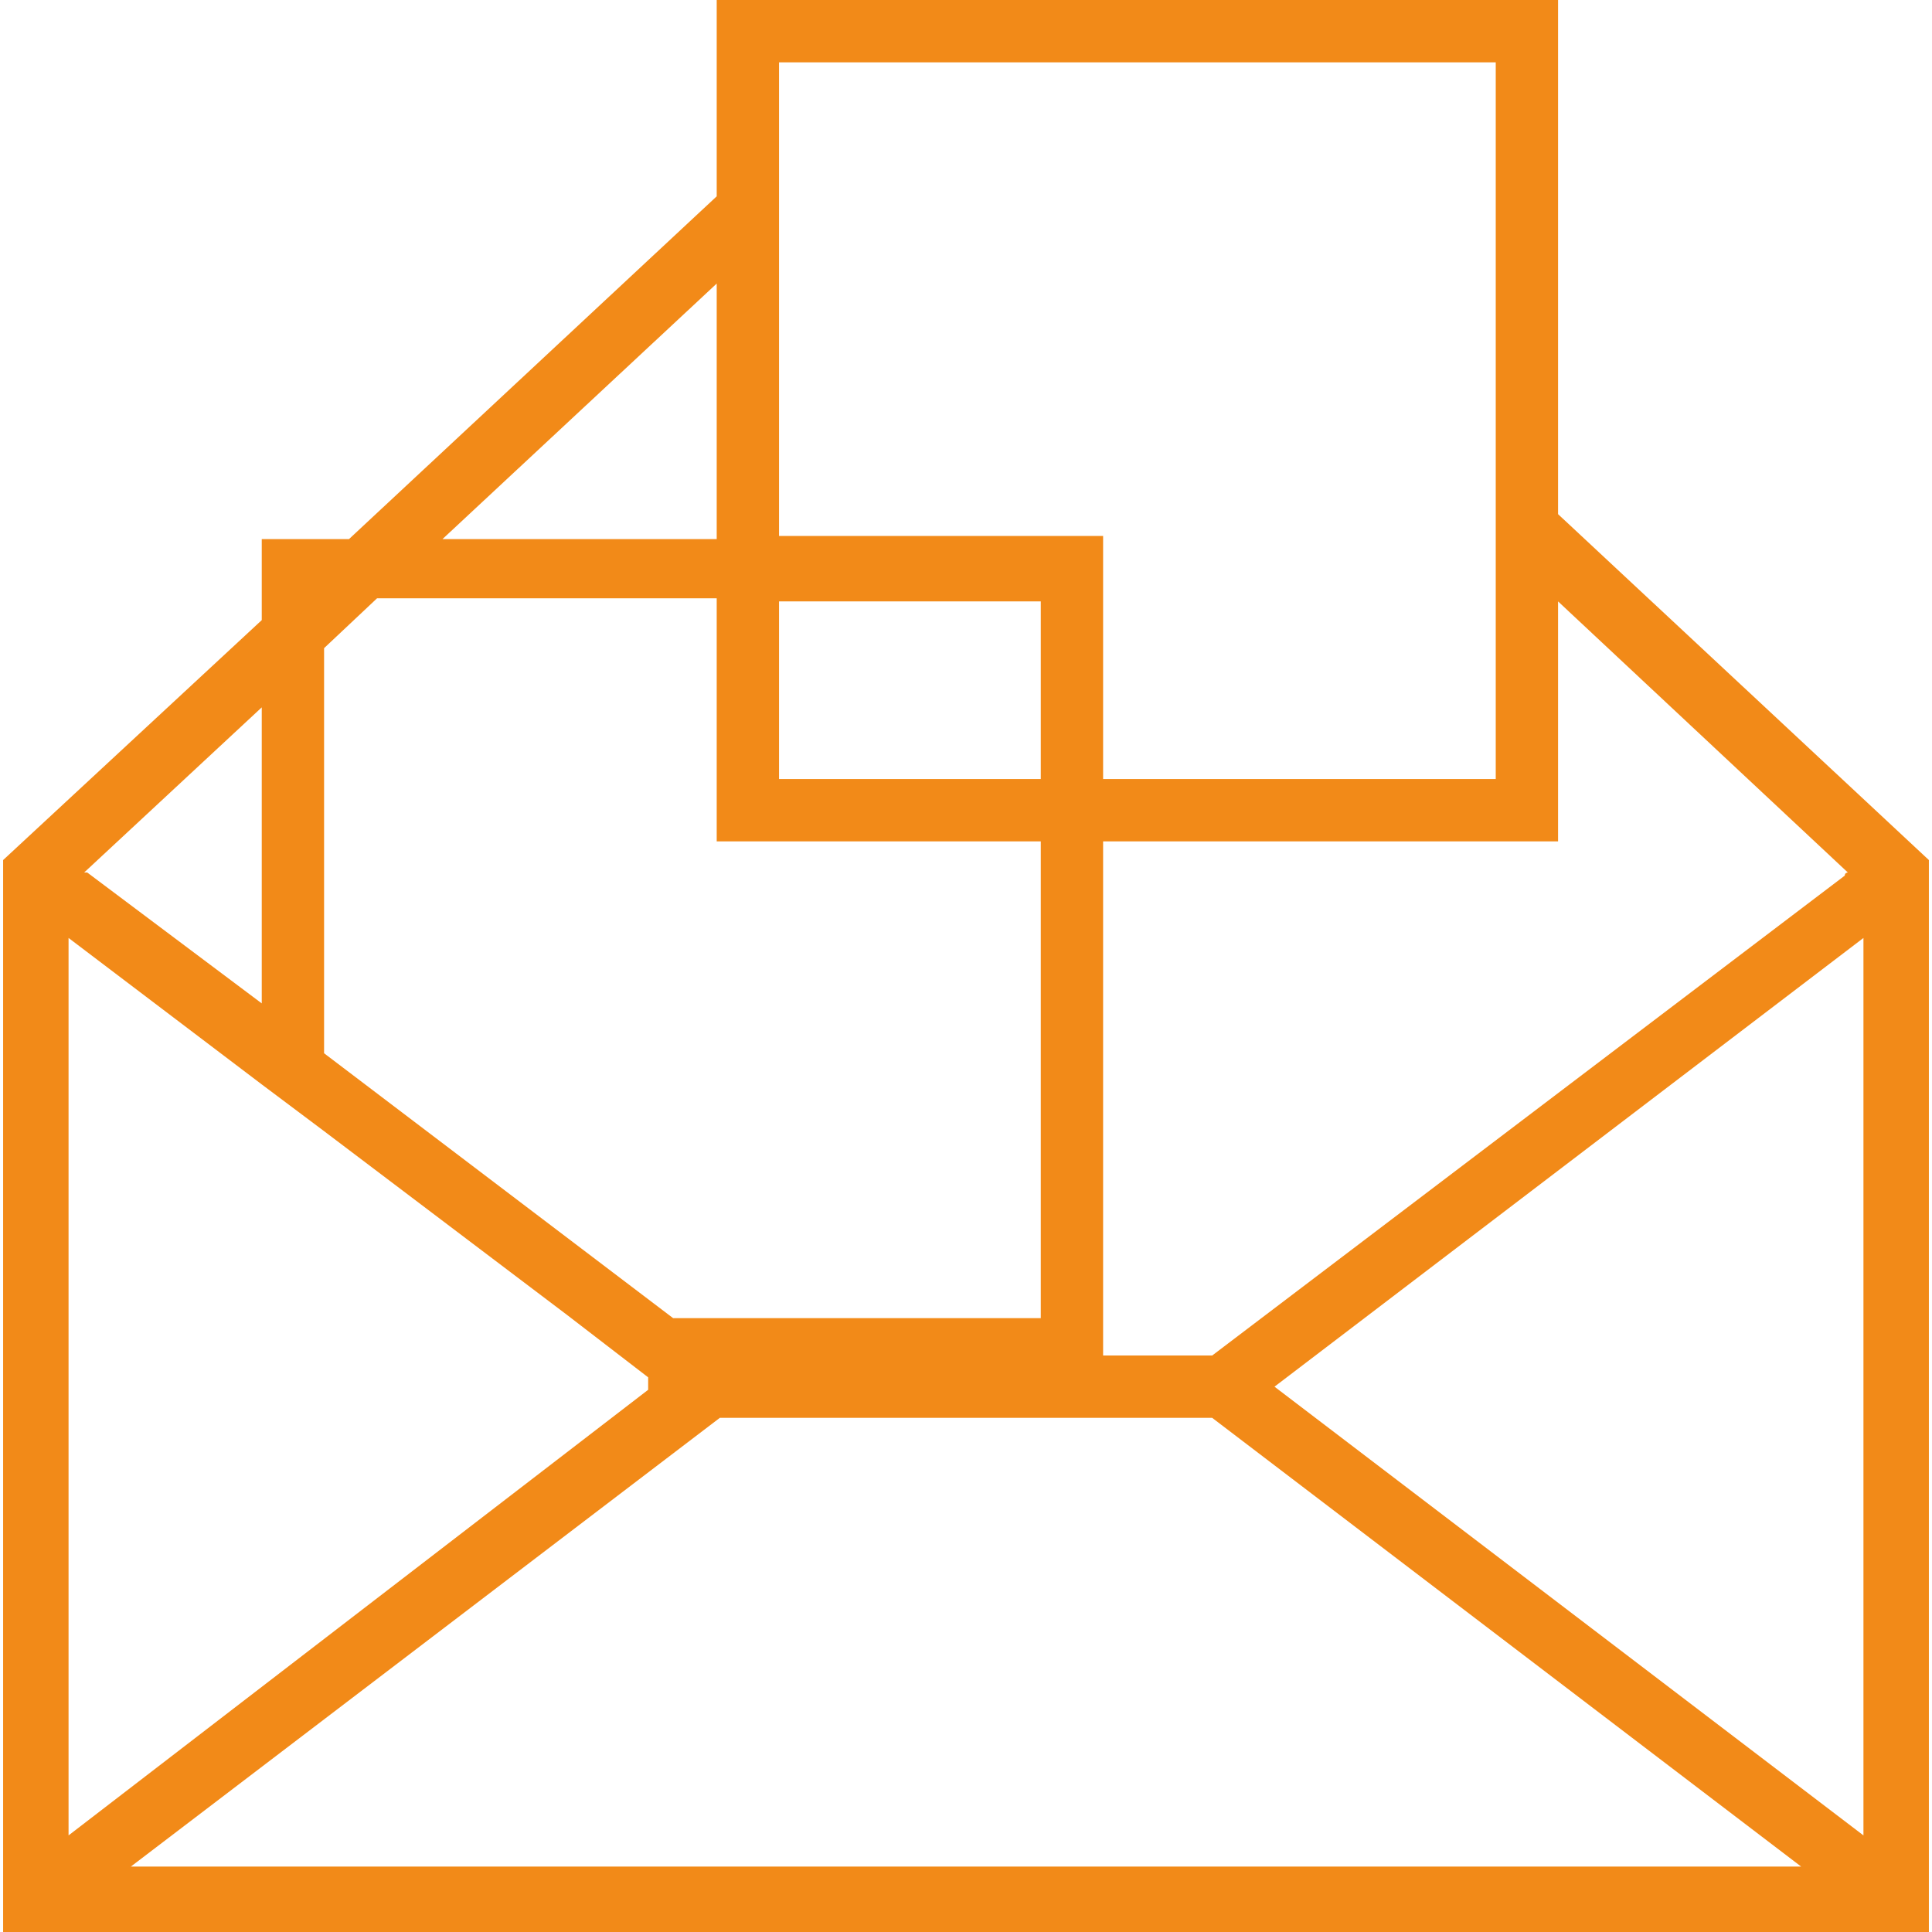 <?xml version="1.0" encoding="utf-8"?>
<!-- Generator: Adobe Illustrator 22.0.1, SVG Export Plug-In . SVG Version: 6.00 Build 0)  -->
<svg version="1.1" id="Layer_1" xmlns="http://www.w3.org/2000/svg" xmlns:xlink="http://www.w3.org/1999/xlink" x="0px" y="0px"
	 viewBox="0 0 62 62" style="enable-background:new 0 0 62 62;" xml:space="preserve" width="62px" height="62px">
<style type="text/css">
	.st0{fill:#F28A18;}
</style>
<path class="st0" d="M50,16.5V0H23v6.3l-11.8,11H8.4v2.6l-8.3,7.7V62h61.8V27.6L50,16.5z M50,19.3l9.3,8.7c0,0-0.1,0-0.1,0.1
	L38.9,43.5h-3.5V27H50V19.3z M25,2h23v23H35.4v-7.8H25V2z M25,19.3h8.4V25H25V19.3z M23,9.1v8.2h-8.8L23,9.1z M10.4,20.8l1.7-1.6H23
	V27h10.4v15.3H21.6l-11.2-8.5C10.4,33.8,10.4,20.8,10.4,20.8z M8.4,22.7L8.4,22.7v9.5l0,0L2.8,28H2.7L8.4,22.7z M2.2,30.1l6.2,4.7
	l2,1.5l7.8,5.9l2.6,2l0,0c0,0.1,0,0.2,0,0.2c0,0.1,0,0.2,0,0.2L2.2,58.9V30.1z M4.2,59.9l18.9-14.4h15.8l18.9,14.4H4.2z M59.8,58.9
	L40.9,44.5l18.9-14.4C59.8,30.1,59.8,58.9,59.8,58.9z"/>
</svg>
